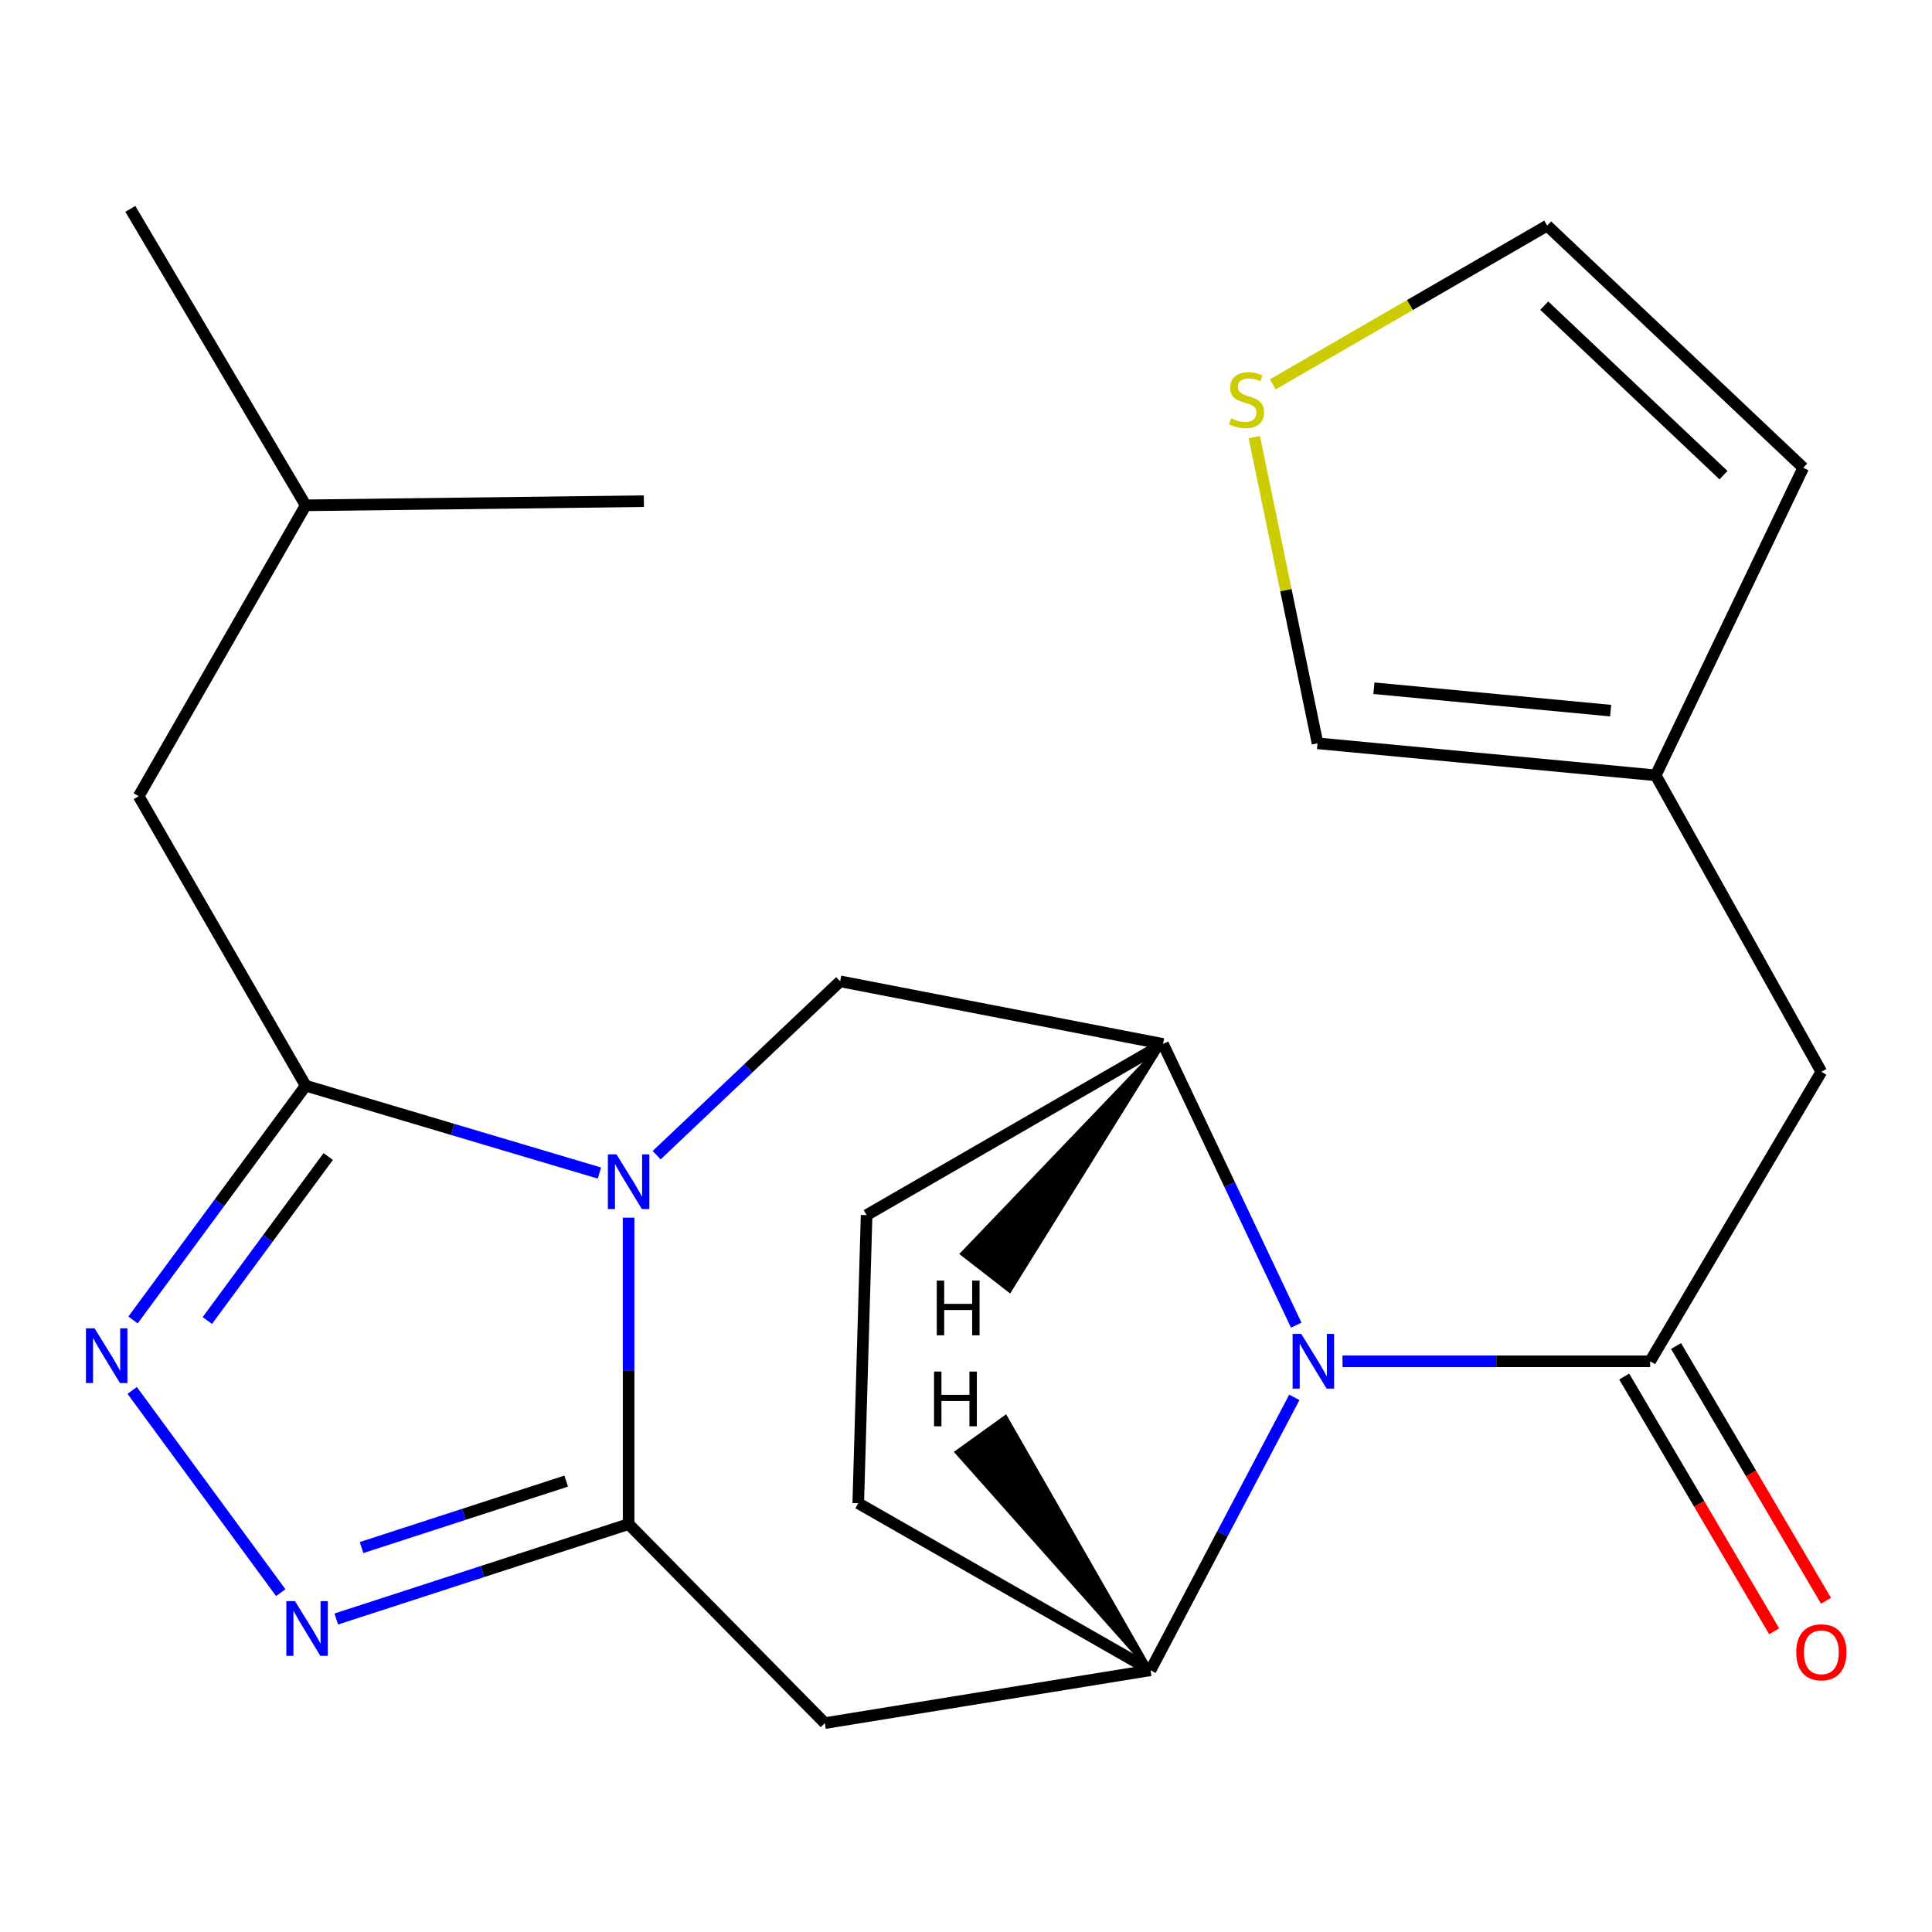 <?xml version='1.0' encoding='iso-8859-1'?>
<svg version='1.1' baseProfile='full'
              xmlns='http://www.w3.org/2000/svg'
                      xmlns:rdkit='http://www.rdkit.org/xml'
                      xmlns:xlink='http://www.w3.org/1999/xlink'
                  xml:space='preserve'
width='1000px' height='1000px' viewBox='0 0 1000 1000'>
<!-- END OF HEADER -->
<rect style='opacity:1.0;fill:#FFFFFF;stroke:none' width='1000' height='1000' x='0' y='0'> </rect>
<path class='bond-0' d='M 325.369,630.255 L 325.369,709.561' style='fill:none;fill-rule:evenodd;stroke:#0000FF;stroke-width:6px;stroke-linecap:butt;stroke-linejoin:miter;stroke-opacity:1' />
<path class='bond-0' d='M 325.369,709.561 L 325.369,788.866' style='fill:none;fill-rule:evenodd;stroke:#000000;stroke-width:6px;stroke-linecap:butt;stroke-linejoin:miter;stroke-opacity:1' />
<path class='bond-2' d='M 310.27,607.174 L 234.253,584.565' style='fill:none;fill-rule:evenodd;stroke:#0000FF;stroke-width:6px;stroke-linecap:butt;stroke-linejoin:miter;stroke-opacity:1' />
<path class='bond-2' d='M 234.253,584.565 L 158.235,561.955' style='fill:none;fill-rule:evenodd;stroke:#000000;stroke-width:6px;stroke-linecap:butt;stroke-linejoin:miter;stroke-opacity:1' />
<path class='bond-9' d='M 339.88,597.918 L 387.368,552.929' style='fill:none;fill-rule:evenodd;stroke:#0000FF;stroke-width:6px;stroke-linecap:butt;stroke-linejoin:miter;stroke-opacity:1' />
<path class='bond-9' d='M 387.368,552.929 L 434.855,507.939' style='fill:none;fill-rule:evenodd;stroke:#000000;stroke-width:6px;stroke-linecap:butt;stroke-linejoin:miter;stroke-opacity:1' />
<path class='bond-3' d='M 325.369,788.866 L 249.714,813.429' style='fill:none;fill-rule:evenodd;stroke:#000000;stroke-width:6px;stroke-linecap:butt;stroke-linejoin:miter;stroke-opacity:1' />
<path class='bond-3' d='M 249.714,813.429 L 174.059,837.993' style='fill:none;fill-rule:evenodd;stroke:#0000FF;stroke-width:6px;stroke-linecap:butt;stroke-linejoin:miter;stroke-opacity:1' />
<path class='bond-3' d='M 293.059,766.623 L 240.1,783.818' style='fill:none;fill-rule:evenodd;stroke:#000000;stroke-width:6px;stroke-linecap:butt;stroke-linejoin:miter;stroke-opacity:1' />
<path class='bond-3' d='M 240.1,783.818 L 187.141,801.012' style='fill:none;fill-rule:evenodd;stroke:#0000FF;stroke-width:6px;stroke-linecap:butt;stroke-linejoin:miter;stroke-opacity:1' />
<path class='bond-7' d='M 325.369,788.866 L 426.934,891.883' style='fill:none;fill-rule:evenodd;stroke:#000000;stroke-width:6px;stroke-linecap:butt;stroke-linejoin:miter;stroke-opacity:1' />
<path class='bond-1' d='M 670.929,685.895 L 636.459,613.124' style='fill:none;fill-rule:evenodd;stroke:#0000FF;stroke-width:6px;stroke-linecap:butt;stroke-linejoin:miter;stroke-opacity:1' />
<path class='bond-1' d='M 636.459,613.124 L 601.99,540.352' style='fill:none;fill-rule:evenodd;stroke:#000000;stroke-width:6px;stroke-linecap:butt;stroke-linejoin:miter;stroke-opacity:1' />
<path class='bond-5' d='M 694.886,704.598 L 774.494,704.598' style='fill:none;fill-rule:evenodd;stroke:#0000FF;stroke-width:6px;stroke-linecap:butt;stroke-linejoin:miter;stroke-opacity:1' />
<path class='bond-5' d='M 774.494,704.598 L 854.101,704.598' style='fill:none;fill-rule:evenodd;stroke:#000000;stroke-width:6px;stroke-linecap:butt;stroke-linejoin:miter;stroke-opacity:1' />
<path class='bond-24' d='M 669.944,723.278 L 632.724,793.899' style='fill:none;fill-rule:evenodd;stroke:#0000FF;stroke-width:6px;stroke-linecap:butt;stroke-linejoin:miter;stroke-opacity:1' />
<path class='bond-24' d='M 632.724,793.899 L 595.504,864.52' style='fill:none;fill-rule:evenodd;stroke:#000000;stroke-width:6px;stroke-linecap:butt;stroke-linejoin:miter;stroke-opacity:1' />
<path class='bond-4' d='M 158.235,561.955 L 113.545,622.582' style='fill:none;fill-rule:evenodd;stroke:#000000;stroke-width:6px;stroke-linecap:butt;stroke-linejoin:miter;stroke-opacity:1' />
<path class='bond-4' d='M 113.545,622.582 L 68.855,683.209' style='fill:none;fill-rule:evenodd;stroke:#0000FF;stroke-width:6px;stroke-linecap:butt;stroke-linejoin:miter;stroke-opacity:1' />
<path class='bond-4' d='M 169.889,598.616 L 138.606,641.055' style='fill:none;fill-rule:evenodd;stroke:#000000;stroke-width:6px;stroke-linecap:butt;stroke-linejoin:miter;stroke-opacity:1' />
<path class='bond-4' d='M 138.606,641.055 L 107.323,683.494' style='fill:none;fill-rule:evenodd;stroke:#0000FF;stroke-width:6px;stroke-linecap:butt;stroke-linejoin:miter;stroke-opacity:1' />
<path class='bond-14' d='M 158.235,561.955 L 71.788,412.117' style='fill:none;fill-rule:evenodd;stroke:#000000;stroke-width:6px;stroke-linecap:butt;stroke-linejoin:miter;stroke-opacity:1' />
<path class='bond-23' d='M 145.324,824.36 L 68.416,719.675' style='fill:none;fill-rule:evenodd;stroke:#0000FF;stroke-width:6px;stroke-linecap:butt;stroke-linejoin:miter;stroke-opacity:1' />
<path class='bond-10' d='M 854.101,704.598 L 942.727,554.76' style='fill:none;fill-rule:evenodd;stroke:#000000;stroke-width:6px;stroke-linecap:butt;stroke-linejoin:miter;stroke-opacity:1' />
<path class='bond-13' d='M 840.686,712.496 L 879.499,778.425' style='fill:none;fill-rule:evenodd;stroke:#000000;stroke-width:6px;stroke-linecap:butt;stroke-linejoin:miter;stroke-opacity:1' />
<path class='bond-13' d='M 879.499,778.425 L 918.311,844.355' style='fill:none;fill-rule:evenodd;stroke:#FF0000;stroke-width:6px;stroke-linecap:butt;stroke-linejoin:miter;stroke-opacity:1' />
<path class='bond-13' d='M 867.516,696.701 L 906.328,762.631' style='fill:none;fill-rule:evenodd;stroke:#000000;stroke-width:6px;stroke-linecap:butt;stroke-linejoin:miter;stroke-opacity:1' />
<path class='bond-13' d='M 906.328,762.631 L 945.141,828.561' style='fill:none;fill-rule:evenodd;stroke:#FF0000;stroke-width:6px;stroke-linecap:butt;stroke-linejoin:miter;stroke-opacity:1' />
<path class='bond-6' d='M 595.504,864.52 L 426.934,891.883' style='fill:none;fill-rule:evenodd;stroke:#000000;stroke-width:6px;stroke-linecap:butt;stroke-linejoin:miter;stroke-opacity:1' />
<path class='bond-25' d='M 595.504,864.52 L 444.23,778.073' style='fill:none;fill-rule:evenodd;stroke:#000000;stroke-width:6px;stroke-linecap:butt;stroke-linejoin:miter;stroke-opacity:1' />
<path class='bond-27' d='M 595.504,864.52 L 520.465,733.482 L 495.187,751.656 Z' style='fill:#000000;fill-rule:evenodd;fill-opacity:1;stroke:#000000;stroke-width:2px;stroke-linecap:butt;stroke-linejoin:miter;stroke-opacity:1;' />
<path class='bond-8' d='M 601.99,540.352 L 434.855,507.939' style='fill:none;fill-rule:evenodd;stroke:#000000;stroke-width:6px;stroke-linecap:butt;stroke-linejoin:miter;stroke-opacity:1' />
<path class='bond-16' d='M 601.99,540.352 L 448.554,628.944' style='fill:none;fill-rule:evenodd;stroke:#000000;stroke-width:6px;stroke-linecap:butt;stroke-linejoin:miter;stroke-opacity:1' />
<path class='bond-28' d='M 601.99,540.352 L 497.992,648.964 L 522.587,668.053 Z' style='fill:#000000;fill-rule:evenodd;fill-opacity:1;stroke:#000000;stroke-width:2px;stroke-linecap:butt;stroke-linejoin:miter;stroke-opacity:1;' />
<path class='bond-11' d='M 942.727,554.76 L 856.99,401.307' style='fill:none;fill-rule:evenodd;stroke:#000000;stroke-width:6px;stroke-linecap:butt;stroke-linejoin:miter;stroke-opacity:1' />
<path class='bond-17' d='M 856.99,401.307 L 681.951,384.737' style='fill:none;fill-rule:evenodd;stroke:#000000;stroke-width:6px;stroke-linecap:butt;stroke-linejoin:miter;stroke-opacity:1' />
<path class='bond-17' d='M 833.668,367.827 L 711.141,356.228' style='fill:none;fill-rule:evenodd;stroke:#000000;stroke-width:6px;stroke-linecap:butt;stroke-linejoin:miter;stroke-opacity:1' />
<path class='bond-19' d='M 856.99,401.307 L 933.353,242.112' style='fill:none;fill-rule:evenodd;stroke:#000000;stroke-width:6px;stroke-linecap:butt;stroke-linejoin:miter;stroke-opacity:1' />
<path class='bond-12' d='M 649.223,226.232 L 665.587,305.485' style='fill:none;fill-rule:evenodd;stroke:#CCCC00;stroke-width:6px;stroke-linecap:butt;stroke-linejoin:miter;stroke-opacity:1' />
<path class='bond-12' d='M 665.587,305.485 L 681.951,384.737' style='fill:none;fill-rule:evenodd;stroke:#000000;stroke-width:6px;stroke-linecap:butt;stroke-linejoin:miter;stroke-opacity:1' />
<path class='bond-26' d='M 658.787,198.956 L 729.799,157.869' style='fill:none;fill-rule:evenodd;stroke:#CCCC00;stroke-width:6px;stroke-linecap:butt;stroke-linejoin:miter;stroke-opacity:1' />
<path class='bond-26' d='M 729.799,157.869 L 800.811,116.782' style='fill:none;fill-rule:evenodd;stroke:#000000;stroke-width:6px;stroke-linecap:butt;stroke-linejoin:miter;stroke-opacity:1' />
<path class='bond-20' d='M 71.788,412.117 L 158.235,261.553' style='fill:none;fill-rule:evenodd;stroke:#000000;stroke-width:6px;stroke-linecap:butt;stroke-linejoin:miter;stroke-opacity:1' />
<path class='bond-15' d='M 444.23,778.073 L 448.554,628.944' style='fill:none;fill-rule:evenodd;stroke:#000000;stroke-width:6px;stroke-linecap:butt;stroke-linejoin:miter;stroke-opacity:1' />
<path class='bond-18' d='M 800.811,116.782 L 933.353,242.112' style='fill:none;fill-rule:evenodd;stroke:#000000;stroke-width:6px;stroke-linecap:butt;stroke-linejoin:miter;stroke-opacity:1' />
<path class='bond-18' d='M 799.302,158.203 L 892.081,245.934' style='fill:none;fill-rule:evenodd;stroke:#000000;stroke-width:6px;stroke-linecap:butt;stroke-linejoin:miter;stroke-opacity:1' />
<path class='bond-21' d='M 158.235,261.553 L 67.464,108.117' style='fill:none;fill-rule:evenodd;stroke:#000000;stroke-width:6px;stroke-linecap:butt;stroke-linejoin:miter;stroke-opacity:1' />
<path class='bond-22' d='M 158.235,261.553 L 333.274,259.408' style='fill:none;fill-rule:evenodd;stroke:#000000;stroke-width:6px;stroke-linecap:butt;stroke-linejoin:miter;stroke-opacity:1' />
<path  class='atom-0' d='M 319.109 597.505
L 328.389 612.505
Q 329.309 613.985, 330.789 616.665
Q 332.269 619.345, 332.349 619.505
L 332.349 597.505
L 336.109 597.505
L 336.109 625.825
L 332.229 625.825
L 322.269 609.425
Q 321.109 607.505, 319.869 605.305
Q 318.669 603.105, 318.309 602.425
L 318.309 625.825
L 314.629 625.825
L 314.629 597.505
L 319.109 597.505
' fill='#0000FF'/>
<path  class='atom-2' d='M 673.529 690.438
L 682.809 705.438
Q 683.729 706.918, 685.209 709.598
Q 686.689 712.278, 686.769 712.438
L 686.769 690.438
L 690.529 690.438
L 690.529 718.758
L 686.649 718.758
L 676.689 702.358
Q 675.529 700.438, 674.289 698.238
Q 673.089 696.038, 672.729 695.358
L 672.729 718.758
L 669.049 718.758
L 669.049 690.438
L 673.529 690.438
' fill='#0000FF'/>
<path  class='atom-4' d='M 152.684 828.74
L 161.964 843.74
Q 162.884 845.22, 164.364 847.9
Q 165.844 850.58, 165.924 850.74
L 165.924 828.74
L 169.684 828.74
L 169.684 857.06
L 165.804 857.06
L 155.844 840.66
Q 154.684 838.74, 153.444 836.54
Q 152.244 834.34, 151.884 833.66
L 151.884 857.06
L 148.204 857.06
L 148.204 828.74
L 152.684 828.74
' fill='#0000FF'/>
<path  class='atom-5' d='M 48.958 687.55
L 58.238 702.55
Q 59.158 704.03, 60.638 706.71
Q 62.118 709.39, 62.198 709.55
L 62.198 687.55
L 65.958 687.55
L 65.958 715.87
L 62.078 715.87
L 52.118 699.47
Q 50.958 697.55, 49.718 695.35
Q 48.518 693.15, 48.158 692.47
L 48.158 715.87
L 44.478 715.87
L 44.478 687.55
L 48.958 687.55
' fill='#0000FF'/>
<path  class='atom-13' d='M 637.213 216.53
Q 637.533 216.65, 638.853 217.21
Q 640.173 217.77, 641.613 218.13
Q 643.093 218.45, 644.533 218.45
Q 647.213 218.45, 648.773 217.17
Q 650.333 215.85, 650.333 213.57
Q 650.333 212.01, 649.533 211.05
Q 648.773 210.09, 647.573 209.57
Q 646.373 209.05, 644.373 208.45
Q 641.853 207.69, 640.333 206.97
Q 638.853 206.25, 637.773 204.73
Q 636.733 203.21, 636.733 200.65
Q 636.733 197.09, 639.133 194.89
Q 641.573 192.69, 646.373 192.69
Q 649.653 192.69, 653.373 194.25
L 652.453 197.33
Q 649.053 195.93, 646.493 195.93
Q 643.733 195.93, 642.213 197.09
Q 640.693 198.21, 640.733 200.17
Q 640.733 201.69, 641.493 202.61
Q 642.293 203.53, 643.413 204.05
Q 644.573 204.57, 646.493 205.17
Q 649.053 205.97, 650.573 206.77
Q 652.093 207.57, 653.173 209.21
Q 654.293 210.81, 654.293 213.57
Q 654.293 217.49, 651.653 219.61
Q 649.053 221.69, 644.693 221.69
Q 642.173 221.69, 640.253 221.13
Q 638.373 220.61, 636.133 219.69
L 637.213 216.53
' fill='#CCCC00'/>
<path  class='atom-14' d='M 929.727 855.226
Q 929.727 848.426, 933.087 844.626
Q 936.447 840.826, 942.727 840.826
Q 949.007 840.826, 952.367 844.626
Q 955.727 848.426, 955.727 855.226
Q 955.727 862.106, 952.327 866.026
Q 948.927 869.906, 942.727 869.906
Q 936.487 869.906, 933.087 866.026
Q 929.727 862.146, 929.727 855.226
M 942.727 866.706
Q 947.047 866.706, 949.367 863.826
Q 951.727 860.906, 951.727 855.226
Q 951.727 849.666, 949.367 846.866
Q 947.047 844.026, 942.727 844.026
Q 938.407 844.026, 936.047 846.826
Q 933.727 849.626, 933.727 855.226
Q 933.727 860.946, 936.047 863.826
Q 938.407 866.706, 942.727 866.706
' fill='#FF0000'/>
<path  class='atom-24' d='M 483.457 709.925
L 487.297 709.925
L 487.297 721.965
L 501.777 721.965
L 501.777 709.925
L 505.617 709.925
L 505.617 738.245
L 501.777 738.245
L 501.777 725.165
L 487.297 725.165
L 487.297 738.245
L 483.457 738.245
L 483.457 709.925
' fill='#000000'/>
<path  class='atom-25' d='M 484.864 662.833
L 488.704 662.833
L 488.704 674.873
L 503.184 674.873
L 503.184 662.833
L 507.024 662.833
L 507.024 691.153
L 503.184 691.153
L 503.184 678.073
L 488.704 678.073
L 488.704 691.153
L 484.864 691.153
L 484.864 662.833
' fill='#000000'/>
</svg>
